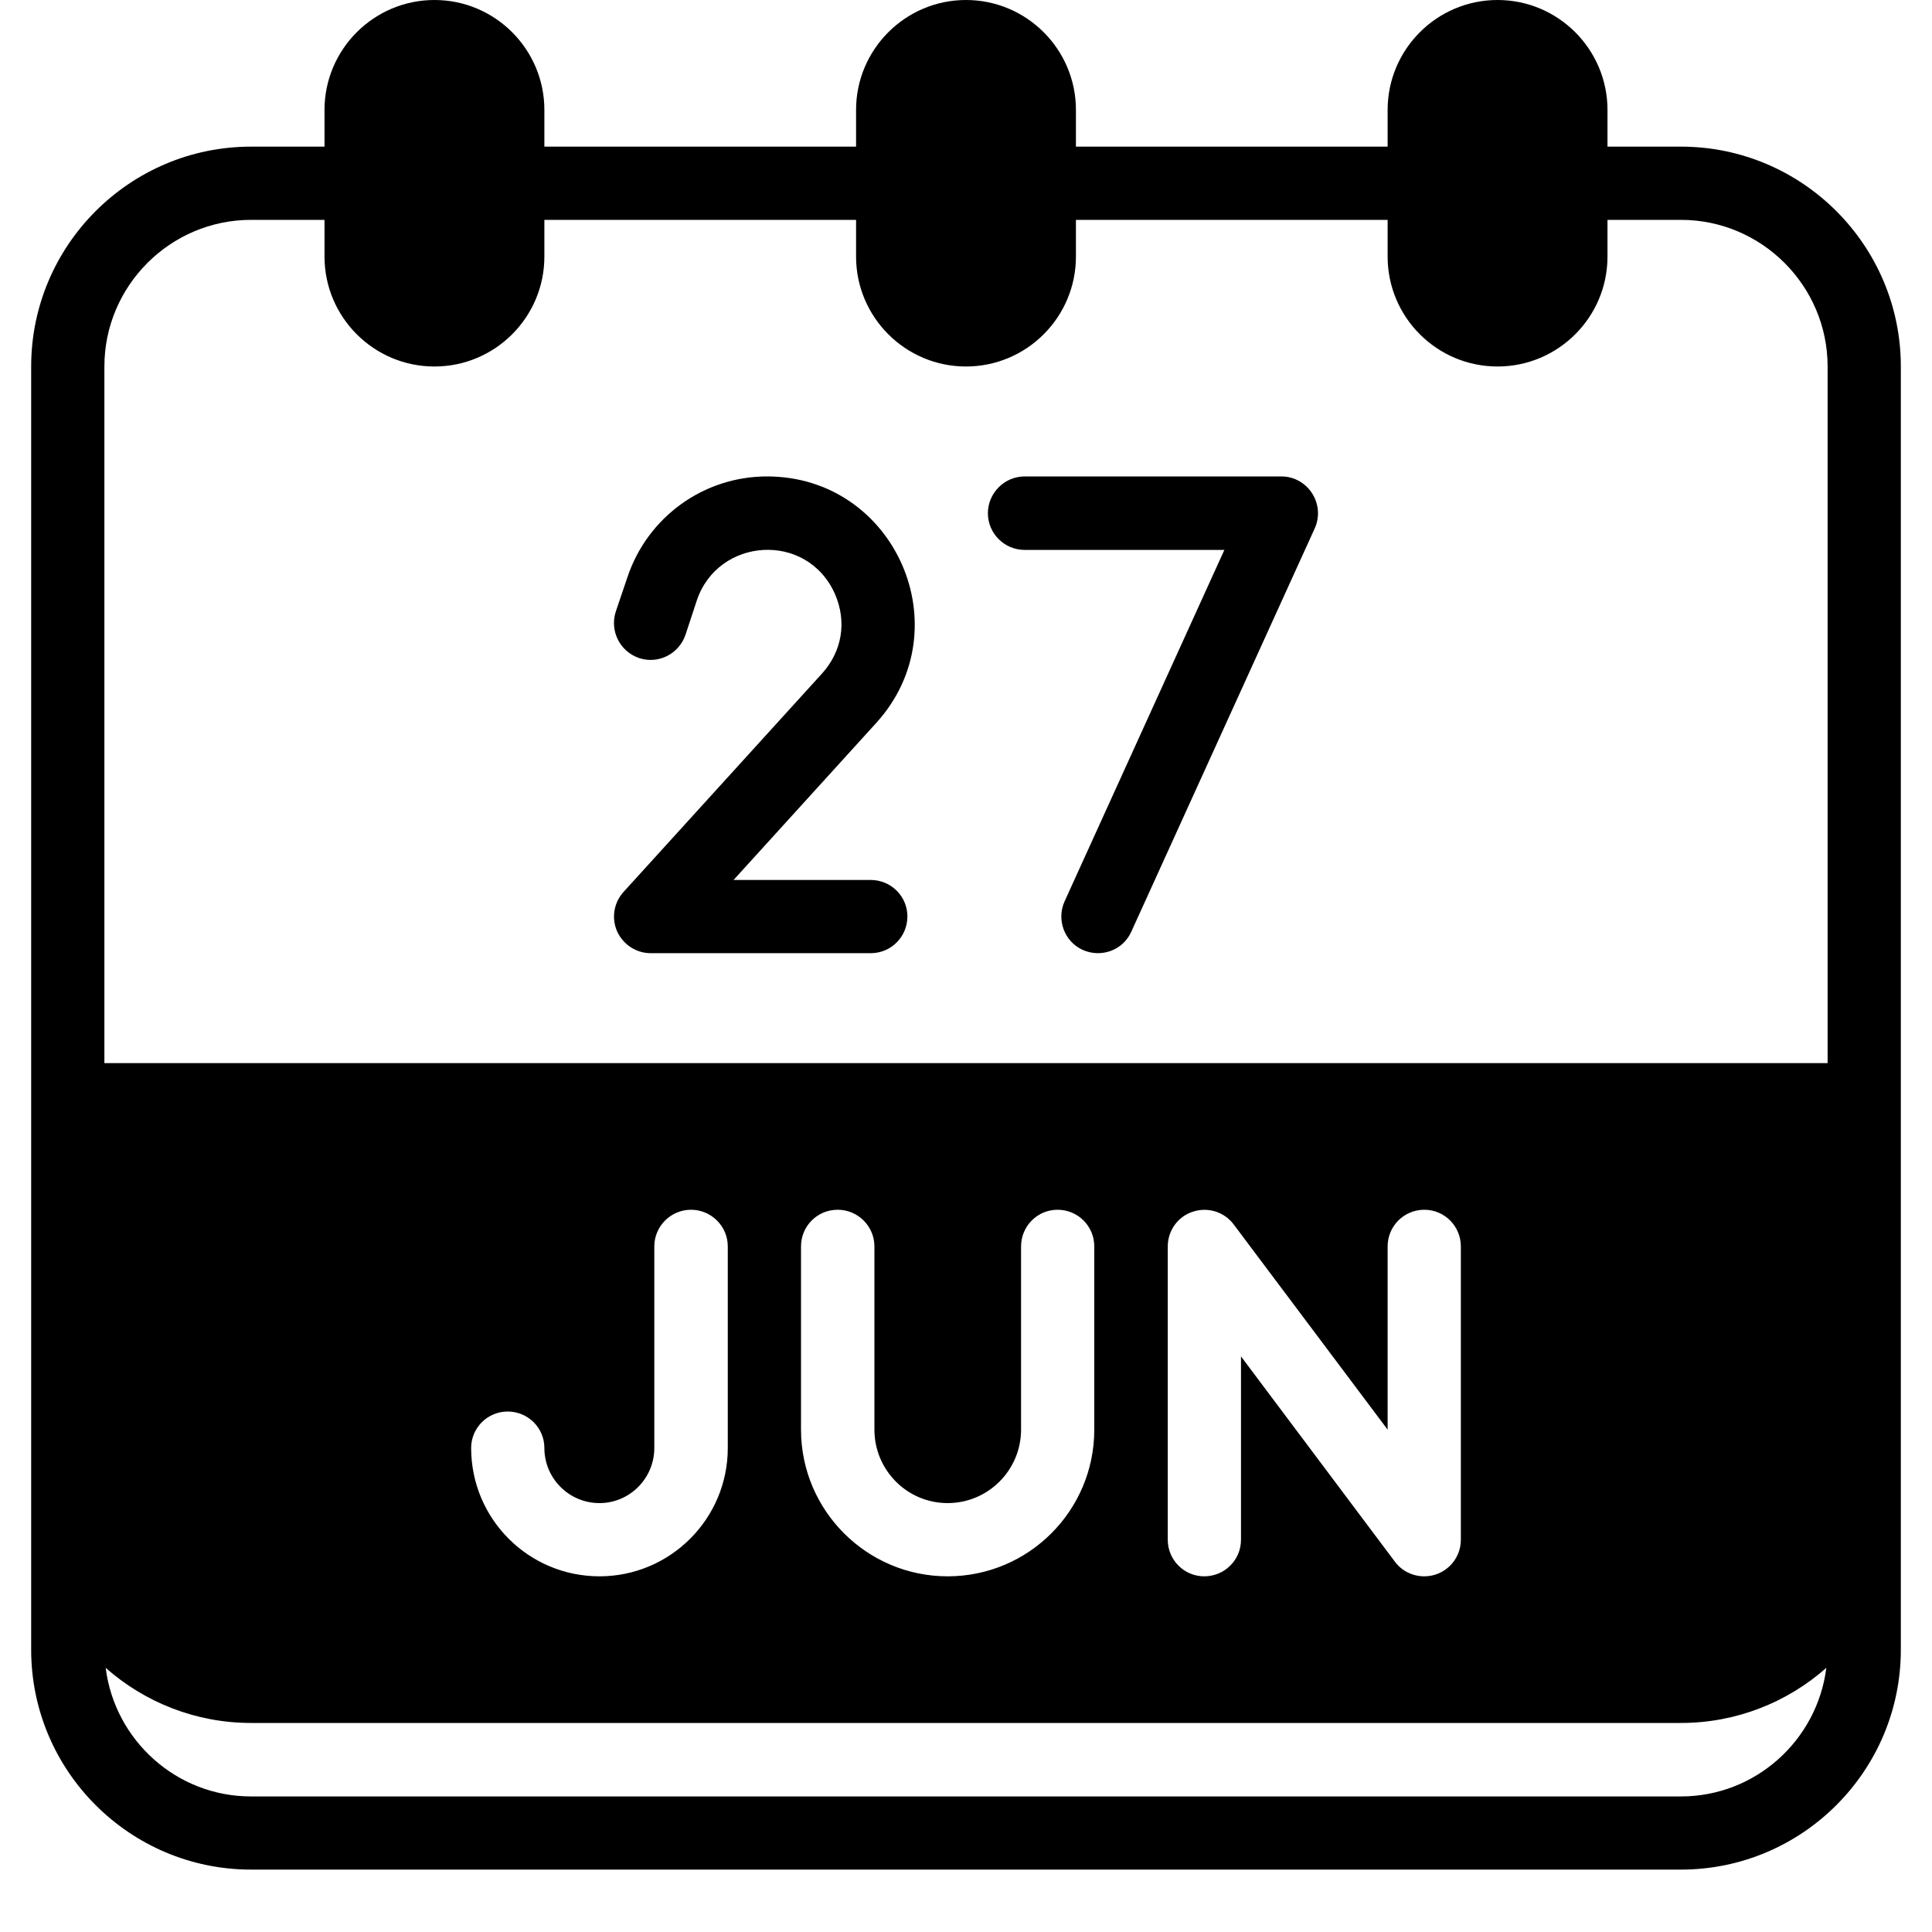 <?xml version="1.0" encoding="UTF-8"?> <svg xmlns="http://www.w3.org/2000/svg" xmlns:xlink="http://www.w3.org/1999/xlink" width="40" zoomAndPan="magnify" viewBox="0 0 30 30" height="40" preserveAspectRatio="xMidYMid meet" version="1.2"><defs><clipPath id="ddfc960851"><path d="M 0.484 0 L 29.516 0 L 29.516 29.031 L 0.484 29.031 Z M 0.484 0 "></path></clipPath></defs><g id="55b7c9e2ae"><path style=" stroke:none;fill-rule:nonzero;fill:#000000;fill-opacity:1;" d="M 11.91 7.398 C 10.926 7.398 10.055 8.027 9.742 8.965 L 9.562 9.496 C 9.465 9.797 9.625 10.117 9.926 10.219 C 10.223 10.316 10.543 10.156 10.645 9.855 L 10.82 9.324 C 11.148 8.344 12.531 8.246 12.965 9.223 C 13.152 9.652 13.078 10.113 12.762 10.461 L 9.684 13.848 C 9.531 14.016 9.492 14.254 9.582 14.461 C 9.676 14.668 9.879 14.801 10.105 14.801 L 13.52 14.801 C 13.836 14.801 14.09 14.547 14.09 14.23 C 14.09 13.918 13.836 13.664 13.52 13.664 L 11.391 13.664 L 13.605 11.227 C 14.941 9.758 13.898 7.398 11.91 7.398 Z M 11.91 7.398 "></path><path style=" stroke:none;fill-rule:nonzero;fill:#000000;fill-opacity:1;" d="M 19.895 7.398 L 15.91 7.398 C 15.598 7.398 15.34 7.656 15.34 7.969 C 15.34 8.285 15.598 8.539 15.91 8.539 L 19.012 8.539 L 16.531 13.996 C 16.402 14.281 16.527 14.621 16.812 14.75 C 17.102 14.879 17.438 14.754 17.566 14.469 L 20.414 8.207 C 20.586 7.828 20.309 7.398 19.895 7.398 Z M 19.895 7.398 "></path><g clip-rule="nonzero" clip-path="url(#ddfc960851)"><path style=" stroke:none;fill-rule:nonzero;fill:#000000;fill-opacity:1;" d="M 26.102 2.277 L 24.961 2.277 L 24.961 1.707 C 24.961 0.766 24.195 0 23.254 0 C 22.312 0 21.547 0.766 21.547 1.707 L 21.547 2.277 L 16.707 2.277 L 16.707 1.707 C 16.707 0.766 15.941 0 15 0 C 14.059 0 13.293 0.766 13.293 1.707 L 13.293 2.277 L 8.453 2.277 L 8.453 1.707 C 8.453 0.766 7.688 0 6.746 0 C 5.805 0 5.039 0.766 5.039 1.707 L 5.039 2.277 L 3.898 2.277 C 2.016 2.277 0.484 3.809 0.484 5.691 C 0.484 6.68 0.484 24.699 0.484 25.617 C 0.484 27.5 2.016 29.031 3.898 29.031 L 26.102 29.031 C 27.984 29.031 29.516 27.5 29.516 25.617 C 29.516 24.746 29.516 6.578 29.516 5.691 C 29.516 3.809 27.984 2.277 26.102 2.277 Z M 26.102 27.895 L 3.898 27.895 C 2.738 27.895 1.781 27.02 1.641 25.898 C 2.242 26.43 3.035 26.754 3.898 26.754 L 26.102 26.754 C 26.965 26.754 27.758 26.43 28.359 25.898 C 28.219 27.02 27.262 27.895 26.102 27.895 Z M 7.316 22.484 C 7.316 22.172 7.57 21.918 7.883 21.918 C 8.199 21.918 8.453 22.172 8.453 22.484 C 8.453 22.957 8.836 23.34 9.309 23.34 C 9.777 23.34 10.16 22.957 10.16 22.484 L 10.16 19.355 C 10.16 19.039 10.418 18.785 10.73 18.785 C 11.043 18.785 11.301 19.039 11.301 19.355 L 11.301 22.484 C 11.301 23.586 10.406 24.477 9.309 24.477 C 8.207 24.477 7.316 23.586 7.316 22.484 Z M 14.715 23.34 C 15.344 23.34 15.855 22.828 15.855 22.199 L 15.855 19.355 C 15.855 19.039 16.109 18.785 16.422 18.785 C 16.738 18.785 16.992 19.039 16.992 19.355 L 16.992 22.199 C 16.992 23.457 15.973 24.477 14.715 24.477 C 13.461 24.477 12.438 23.457 12.438 22.199 L 12.438 19.355 C 12.438 19.039 12.691 18.785 13.008 18.785 C 13.32 18.785 13.578 19.039 13.578 19.355 L 13.578 22.199 C 13.578 22.828 14.086 23.34 14.715 23.34 Z M 18.133 23.91 L 18.133 19.355 C 18.133 19.109 18.289 18.891 18.52 18.816 C 18.754 18.738 19.008 18.816 19.156 19.012 L 21.547 22.199 L 21.547 19.355 C 21.547 19.039 21.801 18.785 22.117 18.785 C 22.43 18.785 22.684 19.039 22.684 19.355 L 22.684 23.91 C 22.684 24.223 22.43 24.477 22.117 24.477 C 21.941 24.477 21.77 24.398 21.66 24.25 L 19.27 21.062 L 19.27 23.91 C 19.27 24.223 19.016 24.477 18.699 24.477 C 18.387 24.477 18.133 24.223 18.133 23.91 Z M 28.379 16.508 L 1.621 16.508 L 1.621 5.691 C 1.621 4.438 2.645 3.414 3.898 3.414 L 5.039 3.414 L 5.039 3.984 C 5.039 4.926 5.805 5.691 6.746 5.691 C 7.688 5.691 8.453 4.926 8.453 3.984 L 8.453 3.414 L 13.293 3.414 L 13.293 3.984 C 13.293 4.926 14.059 5.691 15 5.691 C 15.941 5.691 16.707 4.926 16.707 3.984 L 16.707 3.414 L 21.547 3.414 L 21.547 3.984 C 21.547 4.926 22.312 5.691 23.254 5.691 C 24.195 5.691 24.961 4.926 24.961 3.984 L 24.961 3.414 L 26.102 3.414 C 27.355 3.414 28.379 4.438 28.379 5.691 Z M 28.379 16.508 "></path></g></g></svg> 